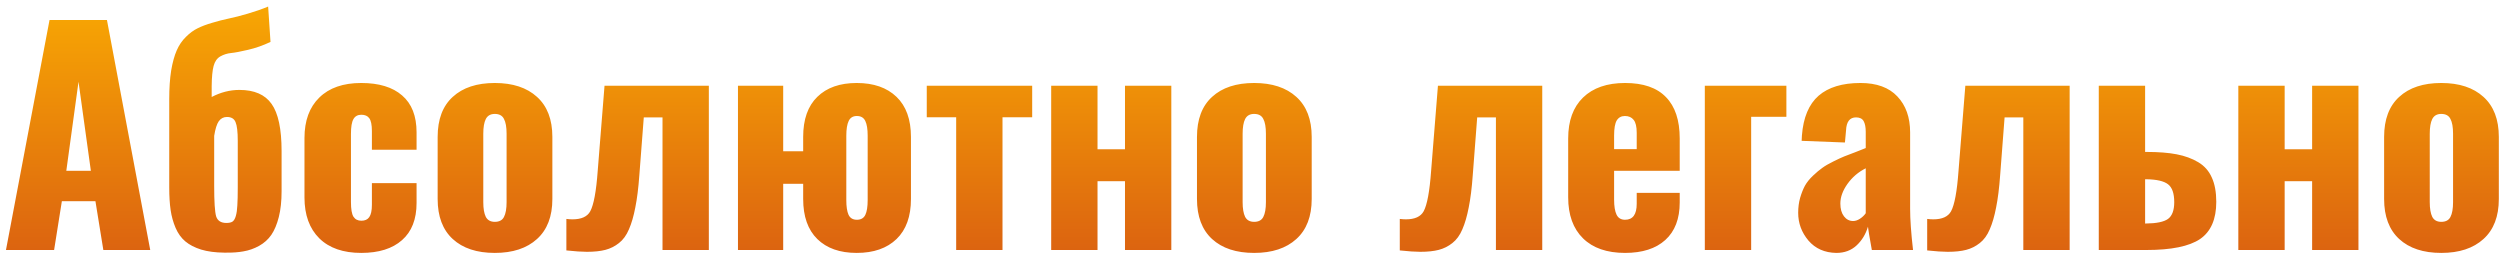 <?xml version="1.0" encoding="UTF-8"?> <svg xmlns="http://www.w3.org/2000/svg" width="220" height="23" viewBox="0 0 220 23" fill="none"> <path d="M5.835 15.03H7.996L6.909 7.193L5.835 15.03ZM0.525 22L4.358 1.761H9.412L13.22 22H9.094L8.398 17.703H5.444L4.761 22H0.525ZM19.922 19.62C20.15 19.62 20.325 19.583 20.447 19.51C20.577 19.428 20.679 19.262 20.752 19.009C20.825 18.757 20.87 18.444 20.886 18.069C20.911 17.695 20.923 17.158 20.923 16.458V12.405C20.923 11.6 20.858 11.046 20.727 10.745C20.605 10.444 20.353 10.293 19.971 10.293C19.67 10.293 19.43 10.42 19.25 10.672C19.08 10.916 18.945 11.343 18.848 11.954V16.373C18.848 17.748 18.905 18.635 19.019 19.034C19.141 19.424 19.442 19.62 19.922 19.62ZM19.727 22.232C18.945 22.224 18.27 22.134 17.7 21.963C17.131 21.784 16.667 21.544 16.309 21.243C15.95 20.942 15.666 20.547 15.454 20.059C15.242 19.563 15.096 19.038 15.015 18.484C14.933 17.923 14.893 17.26 14.893 16.495V8.707C14.893 7.754 14.95 6.92 15.063 6.204C15.185 5.488 15.348 4.898 15.552 4.434C15.755 3.97 16.024 3.576 16.357 3.25C16.691 2.916 17.033 2.664 17.383 2.493C17.741 2.314 18.172 2.151 18.677 2.005C19.189 1.85 19.682 1.724 20.154 1.626C20.626 1.529 21.179 1.386 21.814 1.199C22.457 1.012 23.051 0.805 23.596 0.577L23.804 3.689C23.153 3.999 22.494 4.231 21.826 4.385C21.167 4.54 20.671 4.633 20.337 4.666C20.003 4.699 19.69 4.796 19.397 4.959C19.104 5.122 18.905 5.403 18.799 5.801C18.693 6.192 18.636 6.786 18.628 7.583V8.536C19.417 8.121 20.231 7.913 21.069 7.913C22.38 7.913 23.324 8.324 23.901 9.146C24.487 9.968 24.78 11.351 24.78 13.296V16.824C24.78 17.695 24.699 18.452 24.536 19.095C24.373 19.738 24.154 20.262 23.877 20.669C23.6 21.068 23.242 21.39 22.803 21.634C22.363 21.878 21.899 22.041 21.411 22.122C20.972 22.203 20.467 22.24 19.898 22.232C19.84 22.232 19.784 22.232 19.727 22.232ZM31.787 22.256C30.2 22.256 28.971 21.829 28.101 20.975C27.23 20.112 26.794 18.912 26.794 17.373V12.149C26.794 10.619 27.23 9.431 28.101 8.584C28.971 7.73 30.2 7.303 31.787 7.303C33.35 7.303 34.55 7.669 35.388 8.401C36.234 9.126 36.658 10.208 36.658 11.648V13.174H32.727V11.539C32.727 10.985 32.65 10.607 32.495 10.403C32.349 10.2 32.117 10.098 31.799 10.098C31.482 10.098 31.25 10.224 31.104 10.477C30.957 10.729 30.884 11.164 30.884 11.783V17.776C30.884 18.403 30.957 18.834 31.104 19.07C31.258 19.306 31.49 19.424 31.799 19.424C32.117 19.424 32.349 19.319 32.495 19.107C32.65 18.887 32.727 18.525 32.727 18.02V16.116H36.658V17.862C36.658 19.294 36.23 20.385 35.376 21.133C34.53 21.882 33.333 22.256 31.787 22.256ZM47.253 21.036C46.358 21.849 45.121 22.256 43.542 22.256C41.964 22.256 40.731 21.849 39.844 21.036C38.957 20.222 38.513 19.046 38.513 17.508V12.051C38.513 10.505 38.957 9.329 39.844 8.523C40.731 7.71 41.964 7.303 43.542 7.303C45.121 7.303 46.358 7.71 47.253 8.523C48.157 9.337 48.608 10.513 48.608 12.051V17.508C48.608 19.046 48.157 20.222 47.253 21.036ZM43.542 19.522C43.933 19.522 44.202 19.38 44.348 19.095C44.503 18.802 44.58 18.366 44.58 17.789V11.771C44.58 11.185 44.503 10.749 44.348 10.464C44.202 10.171 43.933 10.025 43.542 10.025C43.168 10.025 42.904 10.175 42.749 10.477C42.602 10.77 42.529 11.201 42.529 11.771V17.789C42.529 18.35 42.602 18.781 42.749 19.082C42.904 19.375 43.168 19.522 43.542 19.522ZM49.841 22.037V19.266C50.037 19.29 50.216 19.302 50.378 19.302C51.16 19.302 51.681 19.066 51.941 18.594C52.25 18.025 52.47 16.832 52.6 15.018L53.198 7.547H62.378V22H58.301V10.33H56.653L56.262 15.42C56.181 16.544 56.063 17.488 55.908 18.252C55.762 19.017 55.575 19.66 55.347 20.181C55.127 20.702 54.834 21.105 54.468 21.39C54.11 21.674 53.711 21.874 53.272 21.988C52.832 22.102 52.291 22.159 51.648 22.159C51.2 22.159 50.598 22.118 49.841 22.037ZM75.403 19.339C75.761 19.339 76.009 19.197 76.147 18.912C76.286 18.627 76.355 18.191 76.355 17.605V11.941C76.355 11.364 76.286 10.932 76.147 10.648C76.009 10.354 75.761 10.208 75.403 10.208C75.061 10.208 74.821 10.354 74.683 10.648C74.544 10.94 74.475 11.372 74.475 11.941V17.605C74.475 18.175 74.54 18.606 74.67 18.899C74.809 19.192 75.053 19.339 75.403 19.339ZM75.391 22.256C73.909 22.256 72.754 21.849 71.924 21.036C71.094 20.222 70.679 19.046 70.679 17.508V16.177H68.921V22H64.941V7.547H68.921V13.309H70.679V12.051C70.679 10.505 71.094 9.329 71.924 8.523C72.754 7.71 73.909 7.303 75.391 7.303C76.88 7.303 78.048 7.71 78.894 8.523C79.74 9.337 80.164 10.513 80.164 12.051V17.508C80.164 19.046 79.74 20.222 78.894 21.036C78.048 21.849 76.88 22.256 75.391 22.256ZM84.143 22V10.318H81.555V7.547H90.832V10.318H88.22V22H84.143ZM92.505 22V7.547H96.582V13.138H98.999V7.547H103.076V22H98.999V15.945H96.582V22H92.505ZM114.075 21.036C113.18 21.849 111.943 22.256 110.364 22.256C108.785 22.256 107.552 21.849 106.665 21.036C105.778 20.222 105.334 19.046 105.334 17.508V12.051C105.334 10.505 105.778 9.329 106.665 8.523C107.552 7.71 108.785 7.303 110.364 7.303C111.943 7.303 113.18 7.71 114.075 8.523C114.978 9.337 115.43 10.513 115.43 12.051V17.508C115.43 19.046 114.978 20.222 114.075 21.036ZM110.364 19.522C110.754 19.522 111.023 19.38 111.169 19.095C111.324 18.802 111.401 18.366 111.401 17.789V11.771C111.401 11.185 111.324 10.749 111.169 10.464C111.023 10.171 110.754 10.025 110.364 10.025C109.989 10.025 109.725 10.175 109.57 10.477C109.424 10.77 109.351 11.201 109.351 11.771V17.789C109.351 18.35 109.424 18.781 109.57 19.082C109.725 19.375 109.989 19.522 110.364 19.522ZM123.181 22.037V19.266C123.376 19.29 123.556 19.302 123.718 19.302C124.5 19.302 125.02 19.066 125.281 18.594C125.59 18.025 125.81 16.832 125.94 15.018L126.538 7.547H135.718V22H131.641V10.33H129.993L129.602 15.42C129.521 16.544 129.403 17.488 129.248 18.252C129.102 19.017 128.914 19.66 128.687 20.181C128.467 20.702 128.174 21.105 127.808 21.39C127.45 21.674 127.051 21.874 126.611 21.988C126.172 22.102 125.631 22.159 124.988 22.159C124.54 22.159 123.938 22.118 123.181 22.037ZM142.041 13.126H144.031V11.685C144.031 11.148 143.941 10.77 143.762 10.55C143.583 10.322 143.327 10.208 142.993 10.208C142.676 10.208 142.436 10.338 142.273 10.599C142.118 10.859 142.041 11.303 142.041 11.929V13.126ZM143.005 22.256C141.41 22.256 140.177 21.829 139.307 20.975C138.436 20.12 138 18.916 138 17.361V12.185C138 10.631 138.436 9.431 139.307 8.584C140.186 7.73 141.418 7.303 143.005 7.303C144.609 7.303 145.809 7.718 146.606 8.548C147.412 9.37 147.815 10.582 147.815 12.185V15.03H142.041V17.569C142.041 18.155 142.114 18.598 142.261 18.899C142.407 19.192 142.655 19.339 143.005 19.339C143.689 19.339 144.031 18.871 144.031 17.935V16.971H147.815V17.813C147.815 19.253 147.392 20.356 146.545 21.121C145.707 21.878 144.527 22.256 143.005 22.256ZM150.024 22V7.547H157.202V10.281H154.102V22H150.024ZM163.074 19.449C163.269 19.449 163.468 19.384 163.672 19.253C163.883 19.115 164.054 18.952 164.185 18.765V14.81C163.534 15.136 162.996 15.595 162.573 16.189C162.158 16.775 161.951 17.349 161.951 17.911C161.951 18.383 162.056 18.757 162.268 19.034C162.48 19.31 162.748 19.449 163.074 19.449ZM161.597 22.256C160.571 22.24 159.753 21.878 159.143 21.17C158.541 20.454 158.24 19.64 158.24 18.729C158.24 18.256 158.297 17.817 158.411 17.41C158.533 16.995 158.675 16.637 158.838 16.336C159.009 16.035 159.245 15.742 159.546 15.457C159.847 15.172 160.12 14.944 160.364 14.773C160.608 14.594 160.929 14.407 161.328 14.212C161.735 14.008 162.061 13.858 162.305 13.76C162.549 13.663 162.878 13.537 163.293 13.382C163.717 13.219 164.014 13.101 164.185 13.028V11.6C164.185 11.193 164.124 10.879 164.001 10.66C163.879 10.44 163.656 10.33 163.33 10.33C162.777 10.33 162.484 10.713 162.451 11.477L162.354 12.54L158.545 12.393C158.545 12.369 158.549 12.287 158.557 12.149C158.565 12.011 158.569 11.933 158.569 11.917C158.691 10.338 159.18 9.174 160.034 8.426C160.897 7.677 162.126 7.303 163.721 7.303C165.145 7.303 166.227 7.697 166.968 8.487C167.716 9.276 168.091 10.33 168.091 11.648V18.375C168.091 19.302 168.176 20.511 168.347 22H164.722C164.51 20.828 164.396 20.145 164.38 19.949C164.185 20.608 163.851 21.158 163.379 21.597C162.907 22.037 162.313 22.256 161.597 22.256ZM169.592 22.037V19.266C169.788 19.29 169.967 19.302 170.129 19.302C170.911 19.302 171.431 19.066 171.692 18.594C172.001 18.025 172.221 16.832 172.351 15.018L172.949 7.547H182.129V22H178.052V10.33H176.404L176.013 15.42C175.932 16.544 175.814 17.488 175.659 18.252C175.513 19.017 175.326 19.66 175.098 20.181C174.878 20.702 174.585 21.105 174.219 21.39C173.861 21.674 173.462 21.874 173.022 21.988C172.583 22.102 172.042 22.159 171.399 22.159C170.951 22.159 170.349 22.118 169.592 22.037ZM188.77 19.669H188.843C189.771 19.66 190.417 19.526 190.784 19.266C191.15 18.997 191.333 18.505 191.333 17.789C191.333 17.015 191.15 16.491 190.784 16.214C190.426 15.937 189.795 15.791 188.892 15.774H188.77V19.669ZM184.692 22V7.547H188.77V13.37H188.892C189.941 13.37 190.824 13.439 191.541 13.577C192.265 13.716 192.9 13.947 193.445 14.273C193.99 14.598 194.389 15.05 194.641 15.628C194.902 16.198 195.032 16.91 195.032 17.764C195.032 19.294 194.556 20.385 193.604 21.036C192.651 21.678 191.081 22 188.892 22H184.692ZM196.973 22V7.547H201.05V13.138H203.467V7.547H207.544V22H203.467V15.945H201.05V22H196.973ZM218.542 21.036C217.647 21.849 216.41 22.256 214.832 22.256C213.253 22.256 212.02 21.849 211.133 21.036C210.246 20.222 209.802 19.046 209.802 17.508V12.051C209.802 10.505 210.246 9.329 211.133 8.523C212.02 7.71 213.253 7.303 214.832 7.303C216.41 7.303 217.647 7.71 218.542 8.523C219.446 9.337 219.897 10.513 219.897 12.051V17.508C219.897 19.046 219.446 20.222 218.542 21.036ZM214.832 19.522C215.222 19.522 215.491 19.38 215.637 19.095C215.792 18.802 215.869 18.366 215.869 17.789V11.771C215.869 11.185 215.792 10.749 215.637 10.464C215.491 10.171 215.222 10.025 214.832 10.025C214.457 10.025 214.193 10.175 214.038 10.477C213.892 10.77 213.818 11.201 213.818 11.771V17.789C213.818 18.35 213.892 18.781 214.038 19.082C214.193 19.375 214.457 19.522 214.832 19.522Z" fill="url(#paint0_linear)"></path> <defs> <linearGradient id="paint0_linear" x1="110.5" y1="-5" x2="110.5" y2="29" gradientUnits="userSpaceOnUse"> <stop stop-color="#FFB800"></stop> <stop offset="1" stop-color="#D34E14"></stop> </linearGradient> </defs> </svg> 